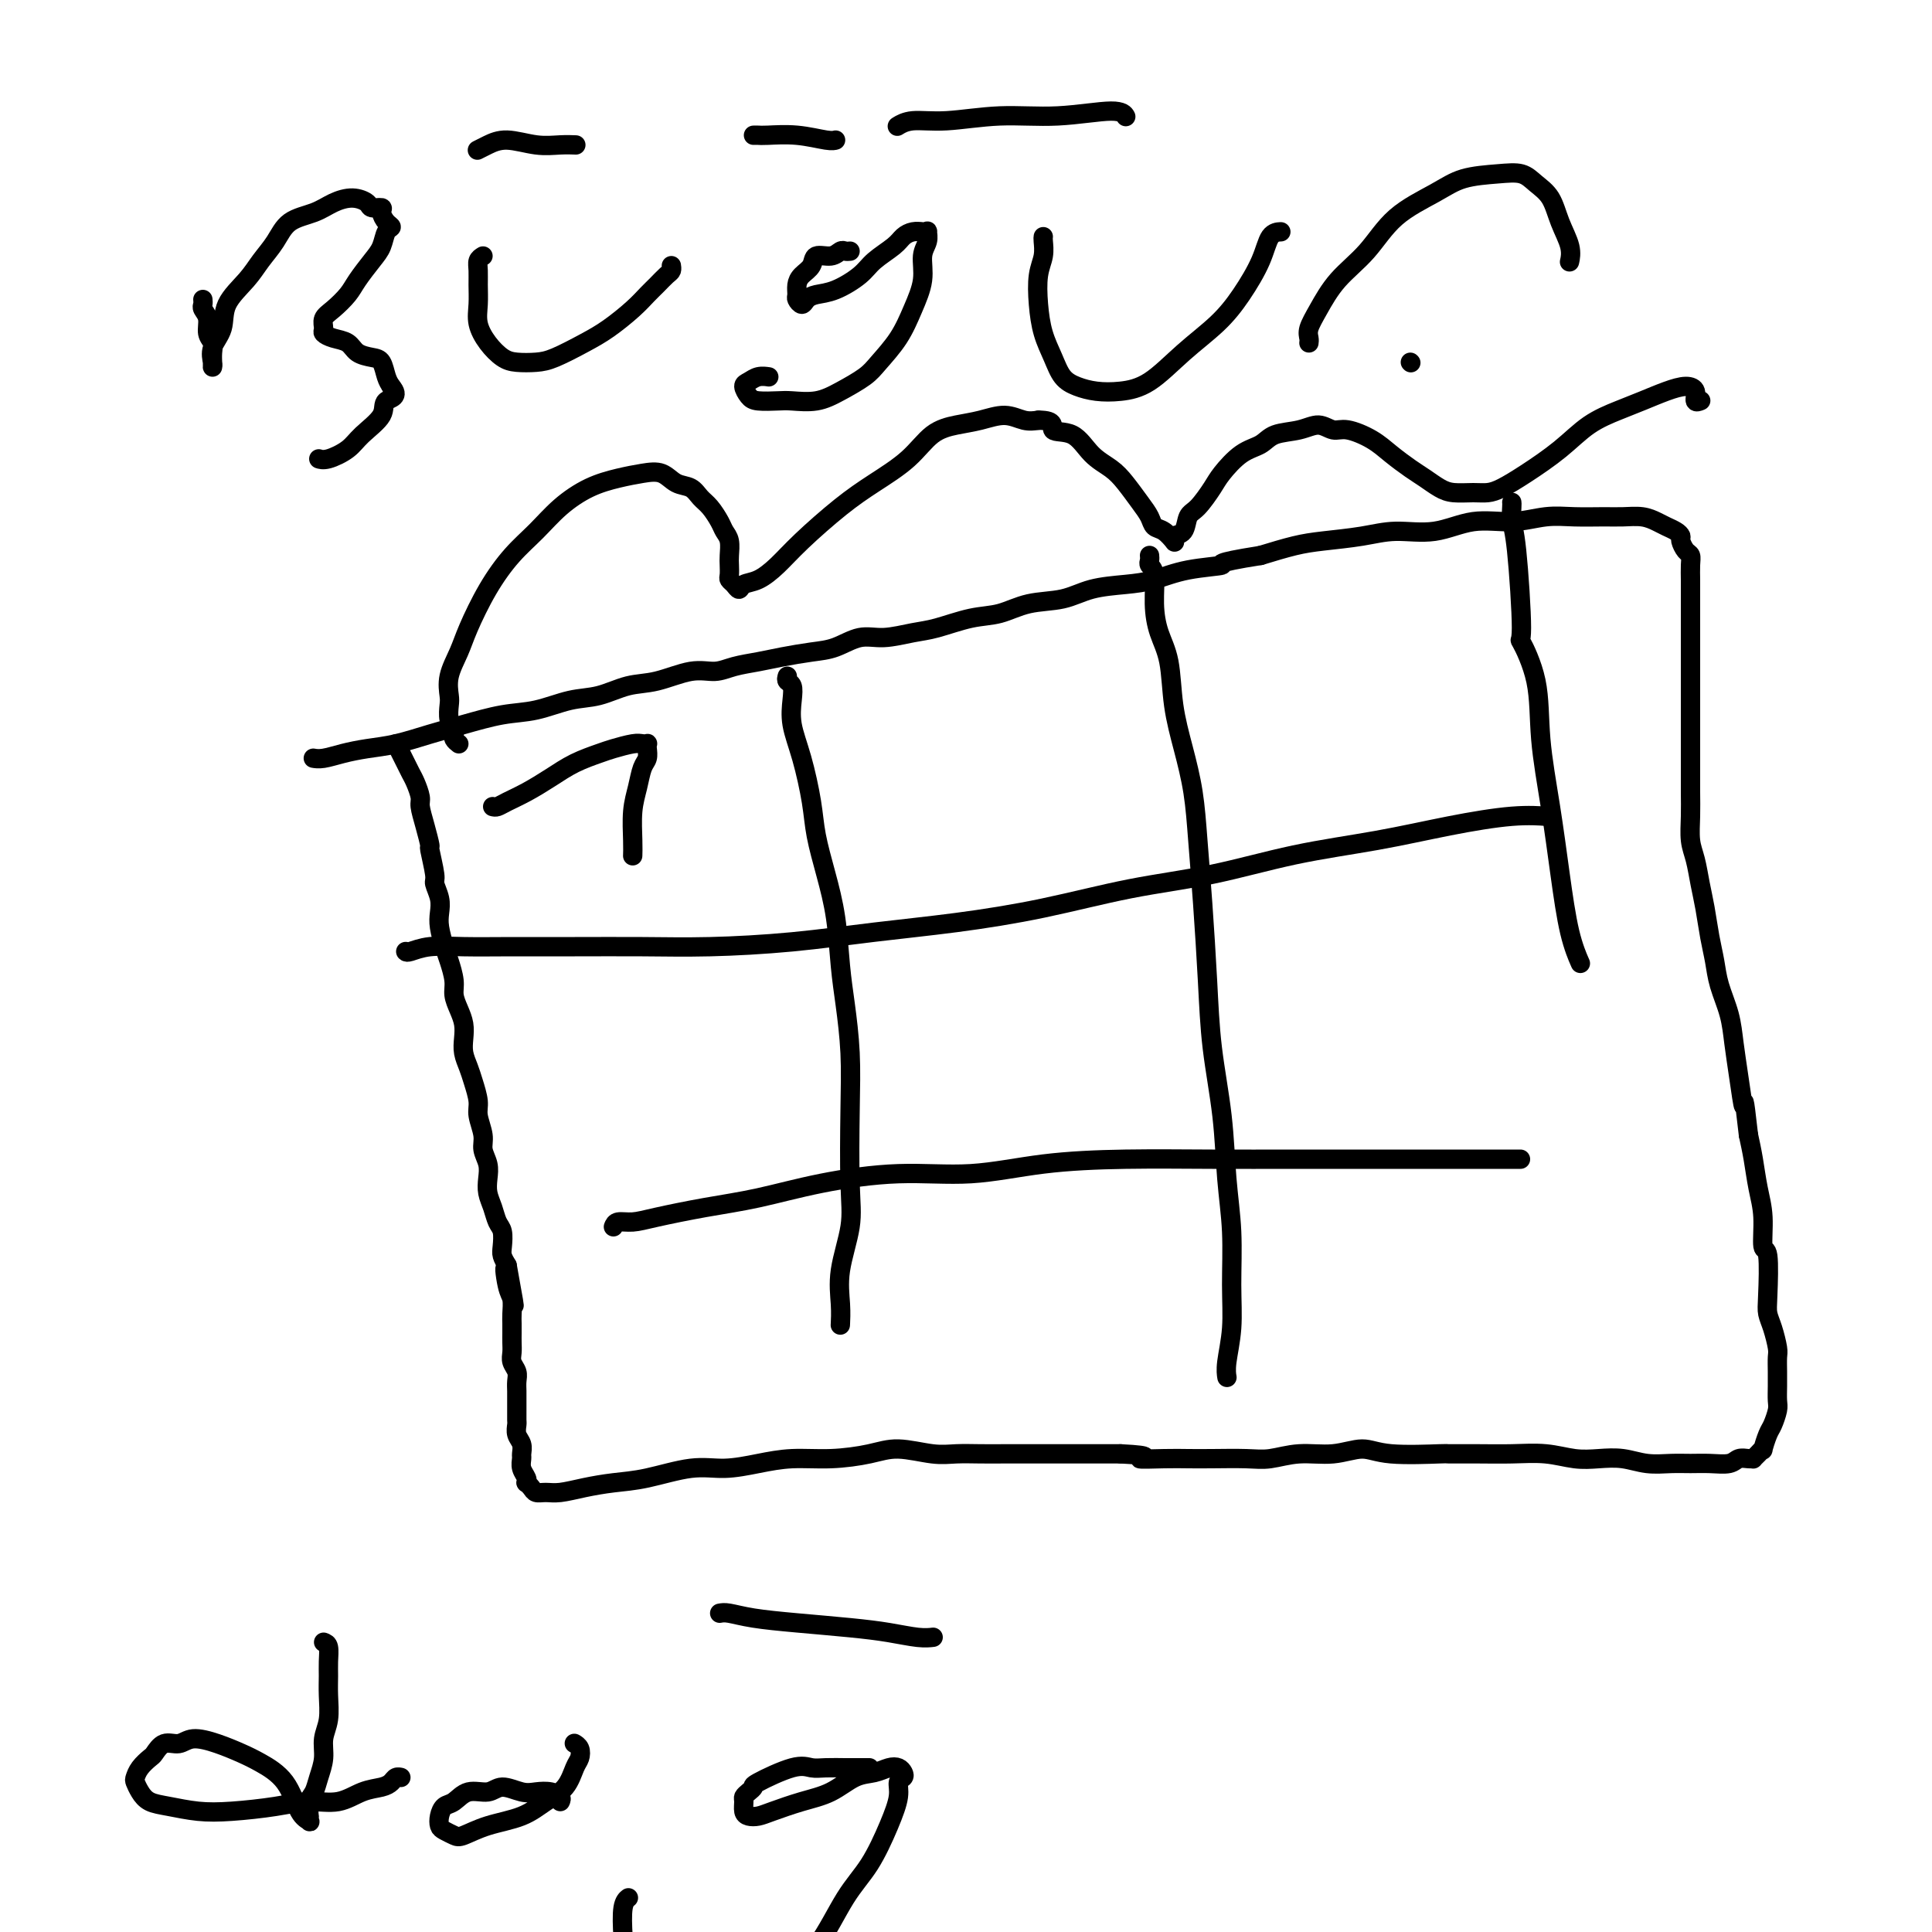 <svg viewBox='0 0 400 400' version='1.1' xmlns='http://www.w3.org/2000/svg' xmlns:xlink='http://www.w3.org/1999/xlink'><g fill='none' stroke='#000000' stroke-width='4' stroke-linecap='round' stroke-linejoin='round'><path d='M82,154c0.334,0.669 0.668,1.338 1,2c0.332,0.662 0.663,1.317 1,2c0.337,0.683 0.682,1.395 1,2c0.318,0.605 0.611,1.102 1,2c0.389,0.898 0.874,2.198 1,3c0.126,0.802 -0.106,1.108 0,2c0.106,0.892 0.549,2.370 1,4c0.451,1.630 0.909,3.412 1,4c0.091,0.588 -0.186,-0.019 0,1c0.186,1.019 0.834,3.664 1,5c0.166,1.336 -0.149,1.362 0,2c0.149,0.638 0.760,1.888 1,3c0.240,1.112 0.107,2.086 0,3c-0.107,0.914 -0.187,1.767 0,3c0.187,1.233 0.641,2.847 1,4c0.359,1.153 0.622,1.845 1,3c0.378,1.155 0.872,2.774 1,4c0.128,1.226 -0.110,2.061 0,3c0.110,0.939 0.568,1.984 1,3c0.432,1.016 0.836,2.003 1,3c0.164,0.997 0.086,2.003 0,3c-0.086,0.997 -0.182,1.984 0,3c0.182,1.016 0.641,2.061 1,3c0.359,0.939 0.617,1.774 1,3c0.383,1.226 0.891,2.845 1,4c0.109,1.155 -0.181,1.845 0,3c0.181,1.155 0.832,2.774 1,4c0.168,1.226 -0.148,2.060 0,3c0.148,0.940 0.760,1.985 1,3c0.240,1.015 0.106,2.000 0,3c-0.106,1.000 -0.186,2.015 0,3c0.186,0.985 0.638,1.941 1,3c0.362,1.059 0.636,2.223 1,3c0.364,0.777 0.819,1.167 1,2c0.181,0.833 0.087,2.109 0,3c-0.087,0.891 -0.168,1.397 0,2c0.168,0.603 0.584,1.301 1,2'/><path d='M105,262c2.801,15.375 0.803,5.313 0,2c-0.803,-3.313 -0.411,0.123 0,2c0.411,1.877 0.842,2.193 1,3c0.158,0.807 0.043,2.103 0,3c-0.043,0.897 -0.012,1.395 0,2c0.012,0.605 0.007,1.317 0,2c-0.007,0.683 -0.016,1.338 0,2c0.016,0.662 0.057,1.332 0,2c-0.057,0.668 -0.211,1.334 0,2c0.211,0.666 0.789,1.333 1,2c0.211,0.667 0.057,1.334 0,2c-0.057,0.666 -0.015,1.329 0,2c0.015,0.671 0.003,1.349 0,2c-0.003,0.651 0.003,1.276 0,2c-0.003,0.724 -0.015,1.546 0,2c0.015,0.454 0.057,0.541 0,1c-0.057,0.459 -0.212,1.292 0,2c0.212,0.708 0.793,1.292 1,2c0.207,0.708 0.042,1.538 0,2c-0.042,0.462 0.041,0.554 0,1c-0.041,0.446 -0.204,1.247 0,2c0.204,0.753 0.775,1.460 1,2c0.225,0.540 0.104,0.915 0,1c-0.104,0.085 -0.192,-0.120 0,0c0.192,0.120 0.664,0.565 1,1c0.336,0.435 0.535,0.859 1,1c0.465,0.141 1.197,-0.002 2,0c0.803,0.002 1.676,0.151 3,0c1.324,-0.151 3.100,-0.600 5,-1c1.900,-0.400 3.924,-0.751 6,-1c2.076,-0.249 4.205,-0.396 7,-1c2.795,-0.604 6.257,-1.664 9,-2c2.743,-0.336 4.767,0.051 7,0c2.233,-0.051 4.674,-0.540 7,-1c2.326,-0.460 4.537,-0.890 7,-1c2.463,-0.110 5.179,0.100 8,0c2.821,-0.100 5.748,-0.510 8,-1c2.252,-0.490 3.830,-1.059 6,-1c2.170,0.059 4.933,0.748 7,1c2.067,0.252 3.437,0.068 5,0c1.563,-0.068 3.320,-0.018 5,0c1.680,0.018 3.284,0.005 5,0c1.716,-0.005 3.543,-0.001 5,0c1.457,0.001 2.545,0.000 4,0c1.455,-0.000 3.276,-0.000 5,0c1.724,0.000 3.350,0.000 5,0c1.650,-0.000 3.325,-0.000 5,0'/><path d='M232,301c7.785,0.381 4.248,0.834 4,1c-0.248,0.166 2.791,0.046 5,0c2.209,-0.046 3.586,-0.016 5,0c1.414,0.016 2.866,0.020 5,0c2.134,-0.020 4.951,-0.063 7,0c2.049,0.063 3.328,0.231 5,0c1.672,-0.231 3.735,-0.861 6,-1c2.265,-0.139 4.732,0.211 7,0c2.268,-0.211 4.338,-0.985 6,-1c1.662,-0.015 2.917,0.728 6,1c3.083,0.272 7.992,0.072 10,0c2.008,-0.072 1.113,-0.016 2,0c0.887,0.016 3.555,-0.010 6,0c2.445,0.010 4.666,0.054 7,0c2.334,-0.054 4.780,-0.207 7,0c2.220,0.207 4.214,0.773 6,1c1.786,0.227 3.362,0.113 5,0c1.638,-0.113 3.336,-0.227 5,0c1.664,0.227 3.293,0.794 5,1c1.707,0.206 3.493,0.051 5,0c1.507,-0.051 2.736,0.000 4,0c1.264,-0.000 2.563,-0.053 4,0c1.437,0.053 3.011,0.211 4,0c0.989,-0.211 1.392,-0.791 2,-1c0.608,-0.209 1.421,-0.046 2,0c0.579,0.046 0.925,-0.023 1,0c0.075,0.023 -0.120,0.140 0,0c0.120,-0.140 0.557,-0.536 1,-1c0.443,-0.464 0.893,-0.996 1,-1c0.107,-0.004 -0.129,0.519 0,0c0.129,-0.519 0.623,-2.082 1,-3c0.377,-0.918 0.637,-1.193 1,-2c0.363,-0.807 0.829,-2.146 1,-3c0.171,-0.854 0.047,-1.224 0,-2c-0.047,-0.776 -0.015,-1.958 0,-3c0.015,-1.042 0.014,-1.945 0,-3c-0.014,-1.055 -0.043,-2.262 0,-3c0.043,-0.738 0.156,-1.008 0,-2c-0.156,-0.992 -0.582,-2.706 -1,-4c-0.418,-1.294 -0.829,-2.169 -1,-3c-0.171,-0.831 -0.101,-1.620 0,-4c0.101,-2.380 0.234,-6.351 0,-8c-0.234,-1.649 -0.836,-0.975 -1,-2c-0.164,-1.025 0.111,-3.749 0,-6c-0.111,-2.251 -0.607,-4.029 -1,-6c-0.393,-1.971 -0.684,-4.135 -1,-6c-0.316,-1.865 -0.658,-3.433 -1,-5'/><path d='M362,235c-1.108,-9.906 -0.878,-6.172 -1,-6c-0.122,0.172 -0.596,-3.219 -1,-6c-0.404,-2.781 -0.738,-4.951 -1,-7c-0.262,-2.049 -0.451,-3.975 -1,-6c-0.549,-2.025 -1.456,-4.147 -2,-6c-0.544,-1.853 -0.723,-3.437 -1,-5c-0.277,-1.563 -0.652,-3.106 -1,-5c-0.348,-1.894 -0.668,-4.141 -1,-6c-0.332,-1.859 -0.678,-3.332 -1,-5c-0.322,-1.668 -0.622,-3.531 -1,-5c-0.378,-1.469 -0.833,-2.545 -1,-4c-0.167,-1.455 -0.045,-3.288 0,-5c0.045,-1.712 0.012,-3.304 0,-5c-0.012,-1.696 -0.003,-3.495 0,-5c0.003,-1.505 0.001,-2.715 0,-4c-0.001,-1.285 -0.000,-2.645 0,-4c0.000,-1.355 0.000,-2.706 0,-4c-0.000,-1.294 -0.000,-2.530 0,-4c0.000,-1.470 0.000,-3.174 0,-4c-0.000,-0.826 0.000,-0.772 0,-2c-0.000,-1.228 -0.000,-3.736 0,-5c0.000,-1.264 0.000,-1.282 0,-2c-0.000,-0.718 -0.000,-2.135 0,-3c0.000,-0.865 0.001,-1.177 0,-2c-0.001,-0.823 -0.003,-2.156 0,-3c0.003,-0.844 0.011,-1.200 0,-2c-0.011,-0.800 -0.041,-2.046 0,-3c0.041,-0.954 0.152,-1.618 0,-2c-0.152,-0.382 -0.569,-0.484 -1,-1c-0.431,-0.516 -0.877,-1.448 -1,-2c-0.123,-0.552 0.078,-0.726 0,-1c-0.078,-0.274 -0.436,-0.648 -1,-1c-0.564,-0.352 -1.335,-0.683 -2,-1c-0.665,-0.317 -1.226,-0.621 -2,-1c-0.774,-0.379 -1.762,-0.835 -3,-1c-1.238,-0.165 -2.726,-0.040 -4,0c-1.274,0.040 -2.333,-0.005 -4,0c-1.667,0.005 -3.941,0.062 -6,0c-2.059,-0.062 -3.904,-0.242 -6,0c-2.096,0.242 -4.444,0.905 -7,1c-2.556,0.095 -5.319,-0.378 -8,0c-2.681,0.378 -5.278,1.606 -8,2c-2.722,0.394 -5.569,-0.046 -8,0c-2.431,0.046 -4.445,0.579 -7,1c-2.555,0.421 -5.649,0.729 -8,1c-2.351,0.271 -3.957,0.506 -6,1c-2.043,0.494 -4.521,1.247 -7,2'/><path d='M261,115c-10.609,1.659 -7.631,1.805 -8,2c-0.369,0.195 -4.084,0.437 -7,1c-2.916,0.563 -5.034,1.445 -7,2c-1.966,0.555 -3.781,0.783 -6,1c-2.219,0.217 -4.842,0.424 -7,1c-2.158,0.576 -3.851,1.520 -6,2c-2.149,0.480 -4.754,0.495 -7,1c-2.246,0.505 -4.133,1.498 -6,2c-1.867,0.502 -3.712,0.511 -6,1c-2.288,0.489 -5.017,1.458 -7,2c-1.983,0.542 -3.221,0.656 -5,1c-1.779,0.344 -4.099,0.918 -6,1c-1.901,0.082 -3.382,-0.329 -5,0c-1.618,0.329 -3.374,1.397 -5,2c-1.626,0.603 -3.123,0.740 -5,1c-1.877,0.260 -4.134,0.642 -6,1c-1.866,0.358 -3.341,0.691 -5,1c-1.659,0.309 -3.502,0.592 -5,1c-1.498,0.408 -2.650,0.939 -4,1c-1.350,0.061 -2.897,-0.350 -5,0c-2.103,0.350 -4.763,1.460 -7,2c-2.237,0.540 -4.051,0.511 -6,1c-1.949,0.489 -4.032,1.496 -6,2c-1.968,0.504 -3.823,0.505 -6,1c-2.177,0.495 -4.678,1.484 -7,2c-2.322,0.516 -4.465,0.558 -7,1c-2.535,0.442 -5.461,1.284 -8,2c-2.539,0.716 -4.690,1.306 -7,2c-2.310,0.694 -4.780,1.492 -7,2c-2.220,0.508 -4.189,0.724 -6,1c-1.811,0.276 -3.465,0.610 -5,1c-1.535,0.390 -2.952,0.836 -4,1c-1.048,0.164 -1.728,0.047 -2,0c-0.272,-0.047 -0.136,-0.023 0,0'/><path d='M95,154c-0.415,-0.329 -0.829,-0.659 -1,-1c-0.171,-0.341 -0.098,-0.695 0,-1c0.098,-0.305 0.221,-0.562 0,-1c-0.221,-0.438 -0.785,-1.057 -1,-2c-0.215,-0.943 -0.081,-2.209 0,-3c0.081,-0.791 0.110,-1.108 0,-2c-0.110,-0.892 -0.358,-2.359 0,-4c0.358,-1.641 1.323,-3.456 2,-5c0.677,-1.544 1.067,-2.818 2,-5c0.933,-2.182 2.407,-5.274 4,-8c1.593,-2.726 3.303,-5.087 5,-7c1.697,-1.913 3.380,-3.377 5,-5c1.620,-1.623 3.175,-3.403 5,-5c1.825,-1.597 3.920,-3.009 6,-4c2.080,-0.991 4.147,-1.559 6,-2c1.853,-0.441 3.494,-0.753 5,-1c1.506,-0.247 2.879,-0.429 4,0c1.121,0.429 1.992,1.470 3,2c1.008,0.530 2.154,0.551 3,1c0.846,0.449 1.393,1.327 2,2c0.607,0.673 1.273,1.143 2,2c0.727,0.857 1.515,2.102 2,3c0.485,0.898 0.666,1.449 1,2c0.334,0.551 0.821,1.103 1,2c0.179,0.897 0.051,2.138 0,3c-0.051,0.862 -0.024,1.346 0,2c0.024,0.654 0.047,1.478 0,2c-0.047,0.522 -0.162,0.741 0,1c0.162,0.259 0.601,0.559 1,1c0.399,0.441 0.756,1.023 1,1c0.244,-0.023 0.373,-0.652 1,-1c0.627,-0.348 1.750,-0.416 3,-1c1.250,-0.584 2.627,-1.684 4,-3c1.373,-1.316 2.743,-2.849 5,-5c2.257,-2.151 5.400,-4.919 8,-7c2.600,-2.081 4.655,-3.474 7,-5c2.345,-1.526 4.980,-3.184 7,-5c2.020,-1.816 3.426,-3.789 5,-5c1.574,-1.211 3.317,-1.659 5,-2c1.683,-0.341 3.307,-0.576 5,-1c1.693,-0.424 3.456,-1.037 5,-1c1.544,0.037 2.870,0.725 4,1c1.130,0.275 2.065,0.138 3,0'/><path d='M215,87c3.890,-0.017 2.617,1.439 3,2c0.383,0.561 2.424,0.226 4,1c1.576,0.774 2.688,2.658 4,4c1.312,1.342 2.823,2.142 4,3c1.177,0.858 2.020,1.773 3,3c0.980,1.227 2.098,2.767 3,4c0.902,1.233 1.587,2.160 2,3c0.413,0.840 0.554,1.595 1,2c0.446,0.405 1.198,0.461 2,1c0.802,0.539 1.653,1.560 2,2c0.347,0.440 0.189,0.300 0,0c-0.189,-0.300 -0.408,-0.759 0,-1c0.408,-0.241 1.445,-0.265 2,-1c0.555,-0.735 0.630,-2.182 1,-3c0.370,-0.818 1.037,-1.006 2,-2c0.963,-0.994 2.223,-2.795 3,-4c0.777,-1.205 1.071,-1.814 2,-3c0.929,-1.186 2.492,-2.950 4,-4c1.508,-1.050 2.960,-1.388 4,-2c1.040,-0.612 1.669,-1.500 3,-2c1.331,-0.500 3.363,-0.612 5,-1c1.637,-0.388 2.877,-1.052 4,-1c1.123,0.052 2.128,0.819 3,1c0.872,0.181 1.612,-0.222 3,0c1.388,0.222 3.425,1.071 5,2c1.575,0.929 2.689,1.937 4,3c1.311,1.063 2.819,2.180 4,3c1.181,0.820 2.035,1.345 3,2c0.965,0.655 2.042,1.442 3,2c0.958,0.558 1.797,0.888 3,1c1.203,0.112 2.771,0.005 4,0c1.229,-0.005 2.119,0.091 3,0c0.881,-0.091 1.754,-0.370 3,-1c1.246,-0.630 2.867,-1.611 5,-3c2.133,-1.389 4.779,-3.188 7,-5c2.221,-1.812 4.016,-3.639 6,-5c1.984,-1.361 4.157,-2.258 6,-3c1.843,-0.742 3.354,-1.330 5,-2c1.646,-0.670 3.425,-1.423 5,-2c1.575,-0.577 2.944,-0.978 4,-1c1.056,-0.022 1.799,0.334 2,1c0.201,0.666 -0.138,1.641 0,2c0.138,0.359 0.754,0.103 1,0c0.246,-0.103 0.123,-0.051 0,0'/><path d='M163,140c-0.110,0.371 -0.220,0.741 0,1c0.220,0.259 0.770,0.406 1,1c0.230,0.594 0.141,1.636 0,3c-0.141,1.364 -0.333,3.050 0,5c0.333,1.950 1.192,4.162 2,7c0.808,2.838 1.564,6.301 2,9c0.436,2.699 0.550,4.633 1,7c0.450,2.367 1.235,5.167 2,8c0.765,2.833 1.512,5.698 2,9c0.488,3.302 0.719,7.042 1,10c0.281,2.958 0.613,5.133 1,8c0.387,2.867 0.828,6.424 1,10c0.172,3.576 0.074,7.169 0,12c-0.074,4.831 -0.125,10.899 0,15c0.125,4.101 0.426,6.234 0,9c-0.426,2.766 -1.578,6.164 -2,9c-0.422,2.836 -0.114,5.110 0,7c0.114,1.890 0.032,3.397 0,4c-0.032,0.603 -0.016,0.301 0,0'/><path d='M238,115c0.031,0.332 0.063,0.664 0,1c-0.063,0.336 -0.220,0.676 0,1c0.220,0.324 0.818,0.632 1,2c0.182,1.368 -0.051,3.798 0,6c0.051,2.202 0.384,4.178 1,6c0.616,1.822 1.513,3.489 2,6c0.487,2.511 0.564,5.864 1,9c0.436,3.136 1.230,6.055 2,9c0.770,2.945 1.515,5.916 2,9c0.485,3.084 0.711,6.283 1,10c0.289,3.717 0.640,7.953 1,13c0.360,5.047 0.727,10.904 1,16c0.273,5.096 0.451,9.430 1,14c0.549,4.570 1.469,9.374 2,14c0.531,4.626 0.675,9.073 1,13c0.325,3.927 0.833,7.333 1,11c0.167,3.667 -0.008,7.596 0,11c0.008,3.404 0.198,6.284 0,9c-0.198,2.716 -0.784,5.270 -1,7c-0.216,1.730 -0.062,2.637 0,3c0.062,0.363 0.031,0.181 0,0'/><path d='M313,104c0.021,0.138 0.041,0.276 0,1c-0.041,0.724 -0.144,2.033 0,3c0.144,0.967 0.534,1.592 1,6c0.466,4.408 1.006,12.598 1,16c-0.006,3.402 -0.560,2.014 0,3c0.560,0.986 2.232,4.345 3,8c0.768,3.655 0.630,7.607 1,12c0.370,4.393 1.248,9.227 2,14c0.752,4.773 1.377,9.486 2,14c0.623,4.514 1.245,8.831 2,12c0.755,3.169 1.644,5.191 2,6c0.356,0.809 0.178,0.404 0,0'/><path d='M84,197c0.123,0.113 0.245,0.227 1,0c0.755,-0.227 2.142,-0.793 4,-1c1.858,-0.207 4.186,-0.055 7,0c2.814,0.055 6.114,0.013 10,0c3.886,-0.013 8.359,0.005 13,0c4.641,-0.005 9.450,-0.031 14,0c4.550,0.031 8.841,0.120 14,0c5.159,-0.120 11.187,-0.448 17,-1c5.813,-0.552 11.411,-1.329 17,-2c5.589,-0.671 11.169,-1.236 17,-2c5.831,-0.764 11.915,-1.726 18,-3c6.085,-1.274 12.172,-2.858 18,-4c5.828,-1.142 11.396,-1.840 17,-3c5.604,-1.160 11.243,-2.780 17,-4c5.757,-1.220 11.631,-2.040 17,-3c5.369,-0.960 10.233,-2.062 15,-3c4.767,-0.938 9.437,-1.714 13,-2c3.563,-0.286 6.018,-0.082 7,0c0.982,0.082 0.491,0.041 0,0'/><path d='M127,254c0.172,-0.440 0.343,-0.879 1,-1c0.657,-0.121 1.798,0.078 3,0c1.202,-0.078 2.464,-0.431 5,-1c2.536,-0.569 6.345,-1.352 10,-2c3.655,-0.648 7.155,-1.161 11,-2c3.845,-0.839 8.035,-2.004 13,-3c4.965,-0.996 10.704,-1.822 16,-2c5.296,-0.178 10.148,0.292 15,0c4.852,-0.292 9.705,-1.346 15,-2c5.295,-0.654 11.031,-0.907 17,-1c5.969,-0.093 12.172,-0.025 18,0c5.828,0.025 11.283,0.007 17,0c5.717,-0.007 11.697,-0.002 18,0c6.303,0.002 12.928,0.000 18,0c5.072,-0.000 8.592,-0.000 10,0c1.408,0.000 0.704,0.000 0,0'/><path d='M102,167c0.285,0.071 0.570,0.143 1,0c0.430,-0.143 1.004,-0.500 2,-1c0.996,-0.500 2.414,-1.142 4,-2c1.586,-0.858 3.338,-1.932 5,-3c1.662,-1.068 3.233,-2.128 5,-3c1.767,-0.872 3.731,-1.554 5,-2c1.269,-0.446 1.843,-0.656 3,-1c1.157,-0.344 2.898,-0.822 4,-1c1.102,-0.178 1.564,-0.055 2,0c0.436,0.055 0.846,0.044 1,0c0.154,-0.044 0.053,-0.119 0,0c-0.053,0.119 -0.056,0.434 0,1c0.056,0.566 0.173,1.383 0,2c-0.173,0.617 -0.635,1.034 -1,2c-0.365,0.966 -0.634,2.480 -1,4c-0.366,1.520 -0.830,3.047 -1,5c-0.170,1.953 -0.046,4.334 0,6c0.046,1.666 0.013,2.619 0,3c-0.013,0.381 -0.007,0.191 0,0'/><path d='M42,62c0.033,0.349 0.065,0.698 0,1c-0.065,0.302 -0.228,0.556 0,1c0.228,0.444 0.846,1.080 1,2c0.154,0.920 -0.155,2.126 0,3c0.155,0.874 0.774,1.415 1,2c0.226,0.585 0.061,1.215 0,2c-0.061,0.785 -0.016,1.725 0,2c0.016,0.275 0.002,-0.117 0,0c-0.002,0.117 0.007,0.742 0,1c-0.007,0.258 -0.030,0.149 0,0c0.030,-0.149 0.112,-0.339 0,-1c-0.112,-0.661 -0.417,-1.793 0,-3c0.417,-1.207 1.557,-2.489 2,-4c0.443,-1.511 0.189,-3.252 1,-5c0.811,-1.748 2.688,-3.504 4,-5c1.312,-1.496 2.058,-2.733 3,-4c0.942,-1.267 2.079,-2.565 3,-4c0.921,-1.435 1.627,-3.009 3,-4c1.373,-0.991 3.413,-1.400 5,-2c1.587,-0.600 2.720,-1.391 4,-2c1.280,-0.609 2.706,-1.037 4,-1c1.294,0.037 2.454,0.538 3,1c0.546,0.462 0.476,0.884 1,1c0.524,0.116 1.640,-0.073 2,0c0.360,0.073 -0.035,0.407 0,1c0.035,0.593 0.502,1.445 1,2c0.498,0.555 1.027,0.813 1,1c-0.027,0.187 -0.611,0.304 -1,1c-0.389,0.696 -0.583,1.972 -1,3c-0.417,1.028 -1.058,1.808 -2,3c-0.942,1.192 -2.185,2.795 -3,4c-0.815,1.205 -1.200,2.010 -2,3c-0.800,0.990 -2.013,2.163 -3,3c-0.987,0.837 -1.747,1.336 -2,2c-0.253,0.664 -0.000,1.491 0,2c0.000,0.509 -0.253,0.700 0,1c0.253,0.300 1.013,0.708 2,1c0.987,0.292 2.201,0.466 3,1c0.799,0.534 1.184,1.428 2,2c0.816,0.572 2.064,0.824 3,1c0.936,0.176 1.560,0.278 2,1c0.440,0.722 0.697,2.063 1,3c0.303,0.937 0.651,1.468 1,2'/><path d='M81,80c1.944,2.253 -0.196,2.387 -1,3c-0.804,0.613 -0.272,1.705 -1,3c-0.728,1.295 -2.717,2.792 -4,4c-1.283,1.208 -1.859,2.128 -3,3c-1.141,0.872 -2.846,1.696 -4,2c-1.154,0.304 -1.758,0.087 -2,0c-0.242,-0.087 -0.121,-0.043 0,0'/><path d='M100,53c-0.423,0.261 -0.847,0.523 -1,1c-0.153,0.477 -0.036,1.170 0,2c0.036,0.830 -0.009,1.798 0,3c0.009,1.202 0.073,2.637 0,4c-0.073,1.363 -0.284,2.653 0,4c0.284,1.347 1.063,2.752 2,4c0.937,1.248 2.031,2.339 3,3c0.969,0.661 1.811,0.891 3,1c1.189,0.109 2.723,0.098 4,0c1.277,-0.098 2.296,-0.281 4,-1c1.704,-0.719 4.095,-1.974 6,-3c1.905,-1.026 3.326,-1.823 5,-3c1.674,-1.177 3.601,-2.735 5,-4c1.399,-1.265 2.270,-2.238 3,-3c0.730,-0.762 1.320,-1.315 2,-2c0.680,-0.685 1.450,-1.503 2,-2c0.550,-0.497 0.879,-0.672 1,-1c0.121,-0.328 0.035,-0.808 0,-1c-0.035,-0.192 -0.017,-0.096 0,0'/><path d='M99,31c-0.145,0.075 -0.289,0.150 0,0c0.289,-0.150 1.013,-0.523 2,-1c0.987,-0.477 2.237,-1.056 4,-1c1.763,0.056 4.040,0.747 6,1c1.960,0.253 3.605,0.068 5,0c1.395,-0.068 2.542,-0.019 3,0c0.458,0.019 0.229,0.010 0,0'/><path d='M176,52c-0.347,0.034 -0.694,0.068 -1,0c-0.306,-0.068 -0.572,-0.236 -1,0c-0.428,0.236 -1.019,0.878 -2,1c-0.981,0.122 -2.354,-0.276 -3,0c-0.646,0.276 -0.566,1.225 -1,2c-0.434,0.775 -1.381,1.375 -2,2c-0.619,0.625 -0.909,1.275 -1,2c-0.091,0.725 0.019,1.525 0,2c-0.019,0.475 -0.166,0.623 0,1c0.166,0.377 0.646,0.982 1,1c0.354,0.018 0.582,-0.550 1,-1c0.418,-0.450 1.025,-0.781 2,-1c0.975,-0.219 2.316,-0.324 4,-1c1.684,-0.676 3.711,-1.922 5,-3c1.289,-1.078 1.840,-1.988 3,-3c1.160,-1.012 2.927,-2.127 4,-3c1.073,-0.873 1.450,-1.503 2,-2c0.550,-0.497 1.273,-0.860 2,-1c0.727,-0.140 1.459,-0.058 2,0c0.541,0.058 0.893,0.093 1,0c0.107,-0.093 -0.029,-0.312 0,0c0.029,0.312 0.224,1.156 0,2c-0.224,0.844 -0.868,1.689 -1,3c-0.132,1.311 0.248,3.088 0,5c-0.248,1.912 -1.125,3.957 -2,6c-0.875,2.043 -1.748,4.082 -3,6c-1.252,1.918 -2.885,3.715 -4,5c-1.115,1.285 -1.714,2.057 -3,3c-1.286,0.943 -3.258,2.057 -5,3c-1.742,0.943 -3.254,1.715 -5,2c-1.746,0.285 -3.726,0.084 -5,0c-1.274,-0.084 -1.842,-0.050 -3,0c-1.158,0.050 -2.907,0.115 -4,0c-1.093,-0.115 -1.529,-0.409 -2,-1c-0.471,-0.591 -0.977,-1.479 -1,-2c-0.023,-0.521 0.437,-0.676 1,-1c0.563,-0.324 1.228,-0.818 2,-1c0.772,-0.182 1.649,-0.052 2,0c0.351,0.052 0.175,0.026 0,0'/><path d='M156,28c0.334,-0.008 0.668,-0.016 1,0c0.332,0.016 0.664,0.057 2,0c1.336,-0.057 3.678,-0.211 6,0c2.322,0.211 4.625,0.788 6,1c1.375,0.212 1.821,0.061 2,0c0.179,-0.061 0.089,-0.030 0,0'/><path d='M216,49c-0.029,0.166 -0.058,0.332 0,1c0.058,0.668 0.204,1.837 0,3c-0.204,1.163 -0.757,2.321 -1,4c-0.243,1.679 -0.176,3.878 0,6c0.176,2.122 0.461,4.166 1,6c0.539,1.834 1.332,3.459 2,5c0.668,1.541 1.212,2.999 2,4c0.788,1.001 1.822,1.547 3,2c1.178,0.453 2.502,0.815 4,1c1.498,0.185 3.169,0.194 5,0c1.831,-0.194 3.821,-0.592 6,-2c2.179,-1.408 4.547,-3.827 7,-6c2.453,-2.173 4.990,-4.099 7,-6c2.010,-1.901 3.492,-3.777 5,-6c1.508,-2.223 3.044,-4.792 4,-7c0.956,-2.208 1.334,-4.056 2,-5c0.666,-0.944 1.619,-0.984 2,-1c0.381,-0.016 0.191,-0.008 0,0'/><path d='M292,75c0.000,0.000 0.100,0.100 0.1,0.1'/><path d='M186,26c-0.197,0.122 -0.393,0.244 0,0c0.393,-0.244 1.376,-0.855 3,-1c1.624,-0.145 3.889,0.175 7,0c3.111,-0.175 7.068,-0.845 11,-1c3.932,-0.155 7.837,0.206 12,0c4.163,-0.206 8.582,-0.979 11,-1c2.418,-0.021 2.834,0.708 3,1c0.166,0.292 0.083,0.146 0,0'/><path d='M271,71c0.039,-0.278 0.078,-0.557 0,-1c-0.078,-0.443 -0.272,-1.051 0,-2c0.272,-0.949 1.009,-2.238 2,-4c0.991,-1.762 2.236,-3.995 4,-6c1.764,-2.005 4.046,-3.780 6,-6c1.954,-2.220 3.580,-4.883 6,-7c2.420,-2.117 5.634,-3.686 8,-5c2.366,-1.314 3.884,-2.373 6,-3c2.116,-0.627 4.832,-0.823 7,-1c2.168,-0.177 3.790,-0.337 5,0c1.210,0.337 2.009,1.169 3,2c0.991,0.831 2.174,1.659 3,3c0.826,1.341 1.293,3.194 2,5c0.707,1.806 1.652,3.563 2,5c0.348,1.437 0.099,2.553 0,3c-0.099,0.447 -0.050,0.223 0,0'/><path d='M67,340c0.423,0.150 0.847,0.301 1,1c0.153,0.699 0.037,1.947 0,3c-0.037,1.053 0.005,1.912 0,3c-0.005,1.088 -0.057,2.405 0,4c0.057,1.595 0.223,3.467 0,5c-0.223,1.533 -0.834,2.727 -1,4c-0.166,1.273 0.113,2.626 0,4c-0.113,1.374 -0.619,2.770 -1,4c-0.381,1.230 -0.638,2.295 -1,3c-0.362,0.705 -0.827,1.051 -1,2c-0.173,0.949 -0.052,2.500 0,3c0.052,0.500 0.035,-0.053 0,0c-0.035,0.053 -0.088,0.712 0,1c0.088,0.288 0.317,0.205 0,0c-0.317,-0.205 -1.182,-0.530 -2,-2c-0.818,-1.470 -1.591,-4.083 -3,-6c-1.409,-1.917 -3.454,-3.136 -5,-4c-1.546,-0.864 -2.592,-1.372 -4,-2c-1.408,-0.628 -3.179,-1.377 -5,-2c-1.821,-0.623 -3.691,-1.121 -5,-1c-1.309,0.121 -2.056,0.861 -3,1c-0.944,0.139 -2.085,-0.324 -3,0c-0.915,0.324 -1.605,1.434 -2,2c-0.395,0.566 -0.496,0.588 -1,1c-0.504,0.412 -1.412,1.213 -2,2c-0.588,0.787 -0.855,1.559 -1,2c-0.145,0.441 -0.169,0.553 0,1c0.169,0.447 0.530,1.231 1,2c0.470,0.769 1.051,1.524 2,2c0.949,0.476 2.268,0.673 4,1c1.732,0.327 3.876,0.783 6,1c2.124,0.217 4.227,0.195 7,0c2.773,-0.195 6.217,-0.563 9,-1c2.783,-0.437 4.906,-0.943 7,-1c2.094,-0.057 4.157,0.335 6,0c1.843,-0.335 3.464,-1.396 5,-2c1.536,-0.604 2.986,-0.750 4,-1c1.014,-0.250 1.591,-0.603 2,-1c0.409,-0.397 0.648,-0.838 1,-1c0.352,-0.162 0.815,-0.046 1,0c0.185,0.046 0.093,0.023 0,0'/><path d='M116,373c0.152,-0.312 0.305,-0.624 0,-1c-0.305,-0.376 -1.067,-0.814 -2,-1c-0.933,-0.186 -2.038,-0.118 -3,0c-0.962,0.118 -1.780,0.287 -3,0c-1.220,-0.287 -2.841,-1.031 -4,-1c-1.159,0.031 -1.855,0.837 -3,1c-1.145,0.163 -2.738,-0.318 -4,0c-1.262,0.318 -2.192,1.433 -3,2c-0.808,0.567 -1.492,0.586 -2,1c-0.508,0.414 -0.840,1.223 -1,2c-0.160,0.777 -0.149,1.523 0,2c0.149,0.477 0.437,0.687 1,1c0.563,0.313 1.402,0.730 2,1c0.598,0.270 0.954,0.394 2,0c1.046,-0.394 2.780,-1.306 5,-2c2.220,-0.694 4.924,-1.169 7,-2c2.076,-0.831 3.524,-2.019 5,-3c1.476,-0.981 2.980,-1.755 4,-3c1.020,-1.245 1.555,-2.961 2,-4c0.445,-1.039 0.799,-1.403 1,-2c0.201,-0.597 0.250,-1.428 0,-2c-0.250,-0.572 -0.798,-0.885 -1,-1c-0.202,-0.115 -0.058,-0.033 0,0c0.058,0.033 0.029,0.016 0,0'/><path d='M180,366c-0.230,0.000 -0.459,0.001 -1,0c-0.541,-0.001 -1.393,-0.003 -2,0c-0.607,0.003 -0.969,0.011 -2,0c-1.031,-0.011 -2.731,-0.042 -4,0c-1.269,0.042 -2.108,0.158 -3,0c-0.892,-0.158 -1.836,-0.589 -4,0c-2.164,0.589 -5.546,2.198 -7,3c-1.454,0.802 -0.979,0.796 -1,1c-0.021,0.204 -0.539,0.619 -1,1c-0.461,0.381 -0.864,0.730 -1,1c-0.136,0.270 -0.006,0.463 0,1c0.006,0.537 -0.114,1.420 0,2c0.114,0.580 0.462,0.858 1,1c0.538,0.142 1.266,0.147 2,0c0.734,-0.147 1.473,-0.445 3,-1c1.527,-0.555 3.840,-1.368 6,-2c2.160,-0.632 4.165,-1.084 6,-2c1.835,-0.916 3.500,-2.295 5,-3c1.500,-0.705 2.834,-0.736 4,-1c1.166,-0.264 2.165,-0.763 3,-1c0.835,-0.237 1.507,-0.214 2,0c0.493,0.214 0.807,0.619 1,1c0.193,0.381 0.265,0.736 0,1c-0.265,0.264 -0.866,0.435 -1,1c-0.134,0.565 0.200,1.524 0,3c-0.200,1.476 -0.933,3.468 -2,6c-1.067,2.532 -2.468,5.605 -4,8c-1.532,2.395 -3.196,4.112 -5,7c-1.804,2.888 -3.749,6.946 -6,10c-2.251,3.054 -4.807,5.104 -7,7c-2.193,1.896 -4.021,3.637 -6,5c-1.979,1.363 -4.108,2.347 -6,3c-1.892,0.653 -3.547,0.973 -5,1c-1.453,0.027 -2.704,-0.241 -4,-1c-1.296,-0.759 -2.635,-2.010 -4,-3c-1.365,-0.990 -2.754,-1.719 -4,-3c-1.246,-1.281 -2.348,-3.114 -3,-5c-0.652,-1.886 -0.855,-3.825 -1,-6c-0.145,-2.175 -0.231,-4.586 0,-6c0.231,-1.414 0.780,-1.833 1,-2c0.220,-0.167 0.110,-0.084 0,0'/><path d='M149,334c0.477,-0.089 0.954,-0.179 2,0c1.046,0.179 2.660,0.626 5,1c2.340,0.374 5.405,0.675 9,1c3.595,0.325 7.720,0.676 11,1c3.280,0.324 5.714,0.623 8,1c2.286,0.377 4.423,0.832 6,1c1.577,0.168 2.593,0.048 3,0c0.407,-0.048 0.203,-0.024 0,0'/></g>
</svg>